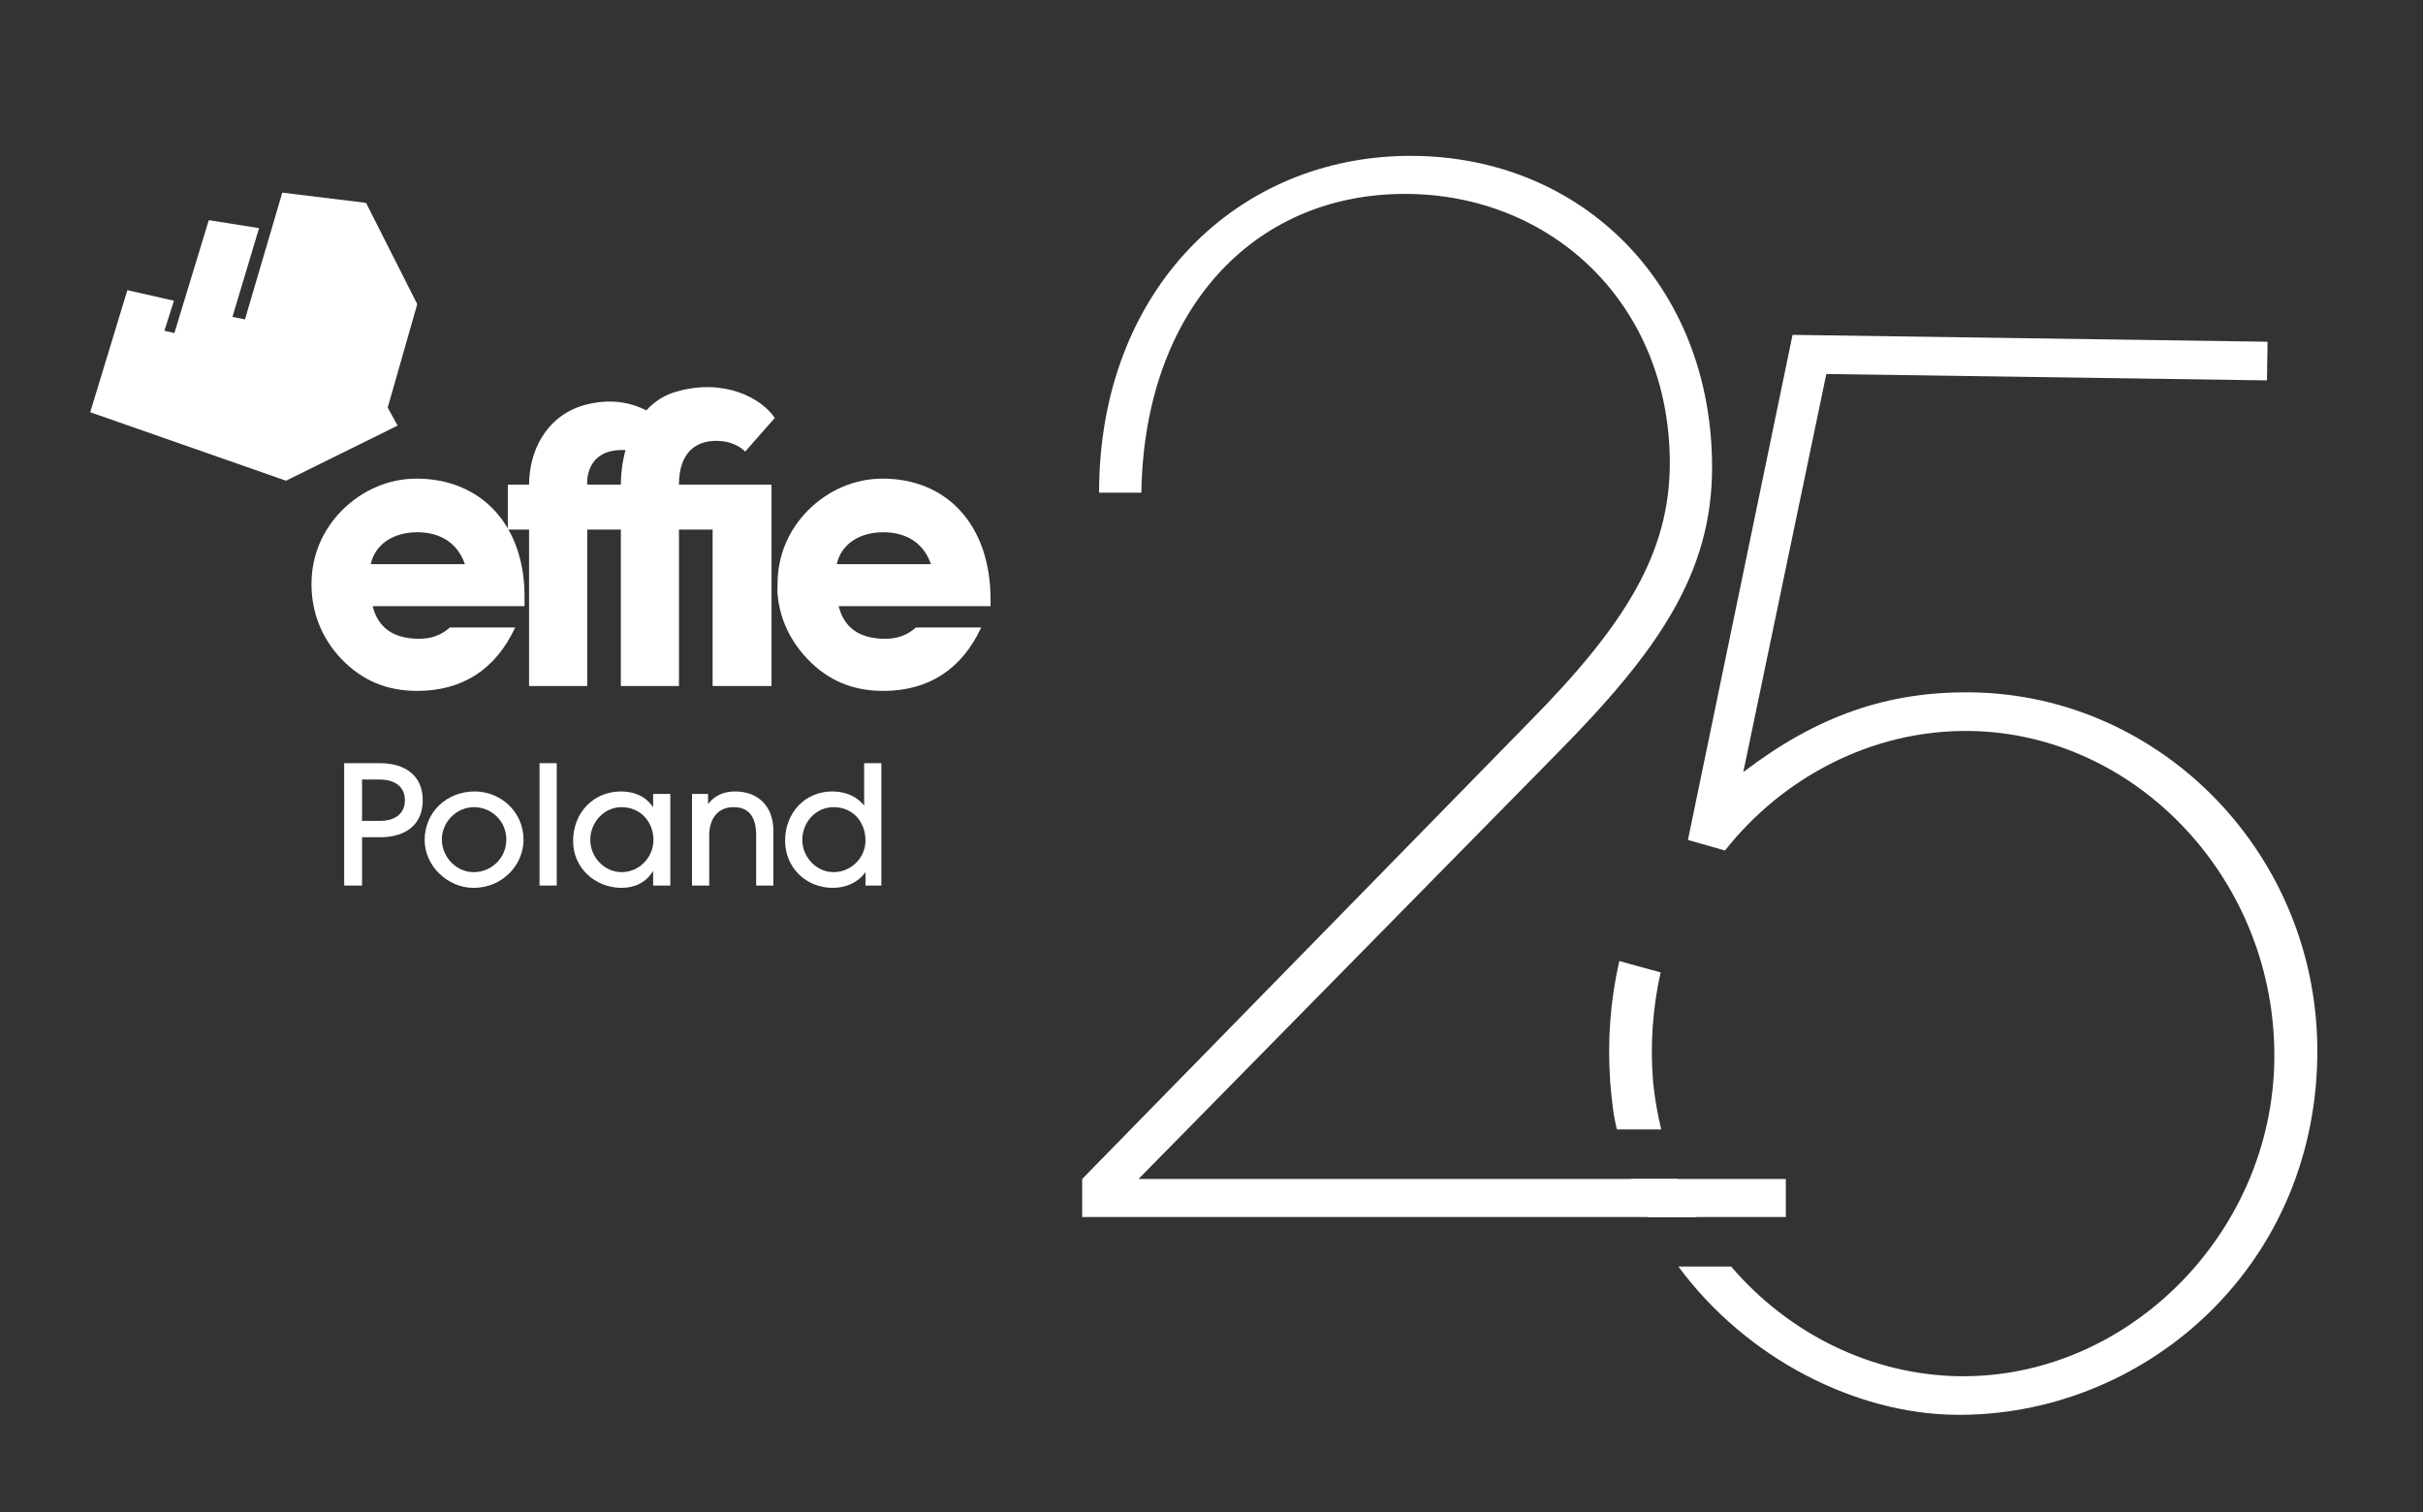 <?xml version="1.0" encoding="iso-8859-1"?>
<!-- Generator: Adobe Illustrator 29.1.0, SVG Export Plug-In . SVG Version: 9.03 Build 55587)  -->
<svg version="1.1" id="Layer_1" xmlns="http://www.w3.org/2000/svg" xmlns:xlink="http://www.w3.org/1999/xlink" x="0px" y="0px"
	 width="1473.072px" height="919.449px" viewBox="0 0 1473.072 919.449" enable-background="new 0 0 1473.072 919.449"
	 xml:space="preserve">
<rect x="0" y="0" width="1473.072" height="919.449" fill="#333333" stroke="none"/>
<g>
	<path fill="#FFFFFF" d="M152.506,385.055"/>
	<g>
		<path fill="#FFFFFF" d="M209.254,538.351V463.96h21.614c15.983,0,26.137,7.942,26.137,22.518s-9.952,22.518-26.037,22.518h-10.857
			v29.354H209.254z M230.868,499.045c9.549,0,15.28-4.524,15.28-12.567c0-8.143-5.931-12.565-15.381-12.565h-10.656v25.132H230.868z
			"/>
		<path fill="#FFFFFF" d="M287.827,539.758c-15.683,0-29.656-13.369-29.656-29.052c0-16.99,13.371-29.555,30.46-29.555
			c15.381,0,29.857,12.064,29.656,29.756C318.086,525.785,305.62,539.758,287.827,539.758z M288.128,490.7
			c-10.455,0-19.502,8.847-19.502,19.705c0,10.554,8.746,19.803,19.301,19.803c10.958,0,19.904-8.646,19.904-19.904
			C307.831,499.447,299.086,490.7,288.128,490.7z"/>
		<path fill="#FFFFFF" d="M328.011,538.351V463.96h10.455v74.391H328.011z"/>
		<path fill="#FFFFFF" d="M397.074,538.351v-8.646h-0.202c-3.92,6.635-10.957,10.053-18.899,10.053
			c-16.286,0-29.556-12.263-29.556-28.348c0-17.793,12.767-30.259,29.153-30.259c8.144,0,14.979,3.016,19.301,9.349h0.202v-7.841
			h10.455v55.692H397.074z M397.275,510.606c0-10.858-7.841-19.906-19.402-19.906c-10.455,0-19,8.948-19,19.906
			c0,10.455,8.545,19.602,19,19.602C388.73,530.208,397.275,521.16,397.275,510.606z"/>
		<path fill="#FFFFFF" d="M459.719,538.351v-30.359c0-11.762-4.624-17.292-13.872-17.292c-9.148,0-14.677,6.736-14.677,17.191v30.46
			h-10.455v-55.692h9.751v5.931h0.201c4.122-5.328,9.852-7.439,16.286-7.439c13.371,0,23.223,8.445,23.223,23.825v33.375H459.719z"
			/>
		<path fill="#FFFFFF" d="M526.173,538.351v-7.942h-0.201c-4.323,6.032-11.561,9.349-19.704,9.349
			c-16.185,0-28.952-12.263-28.952-28.65c0-16.99,12.064-29.957,28.651-29.957c7.54,0,14.677,2.714,19.201,8.344h0.201V463.96
			h10.455v74.391H526.173z M506.771,490.7c-10.656,0-19,8.948-19,19.906c0,10.455,8.545,19.602,19,19.602
			c10.555,0,19.402-8.646,19.402-19.2C526.173,499.648,518.533,490.7,506.771,490.7z"/>
	</g>
	<g>
		<path fill="#FFFFFF" d="M313.196,381.478c-11.855,25.535-32.163,38.546-59.519,38.546c-18.689,0-33.74-6.392-46.293-19.605
			c-11.856-12.548-18.012-28.053-18.012-45.375c0-17.112,6.618-32.841,18.709-44.942c12.316-12.289,28.494-19.131,45.144-19.131
			c38.997,0,66.429,28.031,65.671,73.645c-0.022,1.134,0,2.505,0,3.875h-92.351c3.197,12.988,12.542,19.842,28.279,19.842
			c7.297,0,13.217-2.058,18.692-6.854H313.196z M282.631,342.954c-4.322-12.538-14.591-19.38-28.955-19.38
			c-15.043,0-25.761,7.741-28.278,19.38H282.631z"/>
		<g>
			<g>
				<path fill="#FFFFFF" d="M433.24,294.61c-5.748,0-13.524,0-20.455,0c0-18.647,9.458-26.599,22.594-26.599
					c12.059,0,17.654,6.522,17.654,6.522l18.003-20.444c-8.154-12.182-31.073-24.437-60.14-15.904
					c-7.302,2.096-13.221,6.122-17.945,11.287c-8.746-4.463-21.439-7.673-37.723-3.204c-24.366,6.996-33.58,29.436-33.58,48.343
					h-12.919v27.356h12.919v95.093h35.346v-95.093h7.221h7.146h6.082v95.093h35.339v-95.093h20.455v95.093h35.803V294.61h-27.302
					C441.742,294.61,438.266,294.61,433.24,294.61z M371.363,294.61h-7.146h-7.221c0,0-2.017-22.209,23.295-20.977
					c-1.959,7.126-2.844,14.41-2.844,20.977H371.363z"/>
			</g>
		</g>
		<path fill="#FFFFFF" d="M596.527,381.478c-11.871,25.535-32.155,38.546-59.535,38.546c-18.689,0-33.75-6.392-46.287-19.605
			c-10.459-11.07-16.74-24.46-17.998-39.375c-0.172-1.972,0-3.981,0-6.001c0-17.112,6.599-32.841,18.688-44.942
			c12.321-12.289,28.509-19.131,45.148-19.131c38.996,0,65.678,28.031,65.678,73.645c0,1.134,0,2.505,0,3.875h-92.344
			c3.18,12.988,12.527,19.842,28.261,19.842c7.297,0,13.242-2.058,18.712-6.854H596.527z M565.968,342.954
			c-4.325-12.538-14.587-19.38-28.975-19.38c-15.038,0-25.756,7.741-28.261,19.38H565.968z"/>
	</g>
	<polygon fill="#FFFFFF" points="77.431,176.41 54.856,250.607 173.886,292.243 241.723,258.733 235.716,247.78 253.668,184.898 
		222.537,123.326 171.619,117.108 148.927,194.168 141.317,192.646 157.506,138.685 126.927,133.842 106.034,202.47 99.946,201.087 
		105.758,182.823 	"/>
	<g>
		<path fill="#FFFFFF" d="M657.912,739.864v-23.129l272.436-278.436c57.402-58.259,84.817-101.953,84.817-156.783
			c0-95.953-71.109-163.633-161.065-163.633c-92.524,0-158.494,71.109-160.205,181.627H668.19
			c0-123.368,83.96-204.756,189.337-204.756c104.521,0,183.337,78.817,183.337,189.334c0,64.259-32.555,111.375-93.381,173.062
			L692.18,716.735h393.518v23.129H657.912z"/>
		<path fill="#FFFFFF" d="M1019.831,716.706h-28.23c2.944,8.016,6.339,15.735,10.124,23.159h29.48
			C1026.966,732.485,1023.168,724.753,1019.831,716.706z M1005.033,658.19c-1.882-22.3-0.405-44.912,4.548-67.032l-25.115-6.903
			c-5.493,23.985-7.282,48.499-5.574,72.725l-0.06-0.001c0.069,0.989,0.198,1.948,0.279,2.93c0.206,2.497,0.432,4.99,0.713,7.48
			c0.111,0.955,0.239,1.901,0.362,2.851c0.29,2.323,0.53,4.653,0.885,6.968c0.463,3.021,1.101,5.975,1.813,8.975
			c0.029,0.143,0.068,0.282,0.098,0.425h26.972C1007.719,677.439,1006.058,667.957,1005.033,658.19z M1198.873,420.917
			c-51.316-0.743-94.163,14.298-139.027,48.444l50.479-241.989l267.899,3.875l0.34-23.489l-288.774-4.178l-63.599,307.053
			l22.527,6.418c34.563-43.87,88.93-73.534,148.945-72.666c101.768,1.472,186.593,91.44,185.02,200.164
			c-1.535,106.112-89.796,193.576-191.561,192.103c-52.949-0.766-103.468-25.513-138.679-66.691h-32.077
			c41.824,56.615,108.189,89.274,167.806,90.136c113.074,1.636,218.758-87.31,220.646-217.782
			C1410.578,520.547,1314.558,422.59,1198.873,420.917z"/>
	</g>
	<path fill="#FFFFFF" d="M152.506,385.622"/>
</g>
<g>
</g>
<g>
</g>
<g>
</g>
<g>
</g>
<g>
</g>
<g>
</g>
<g>
</g>
<g>
</g>
<g>
</g>
<g>
</g>
<g>
</g>
<g>
</g>
<g>
</g>
<g>
</g>
<g>
</g>
</svg>
